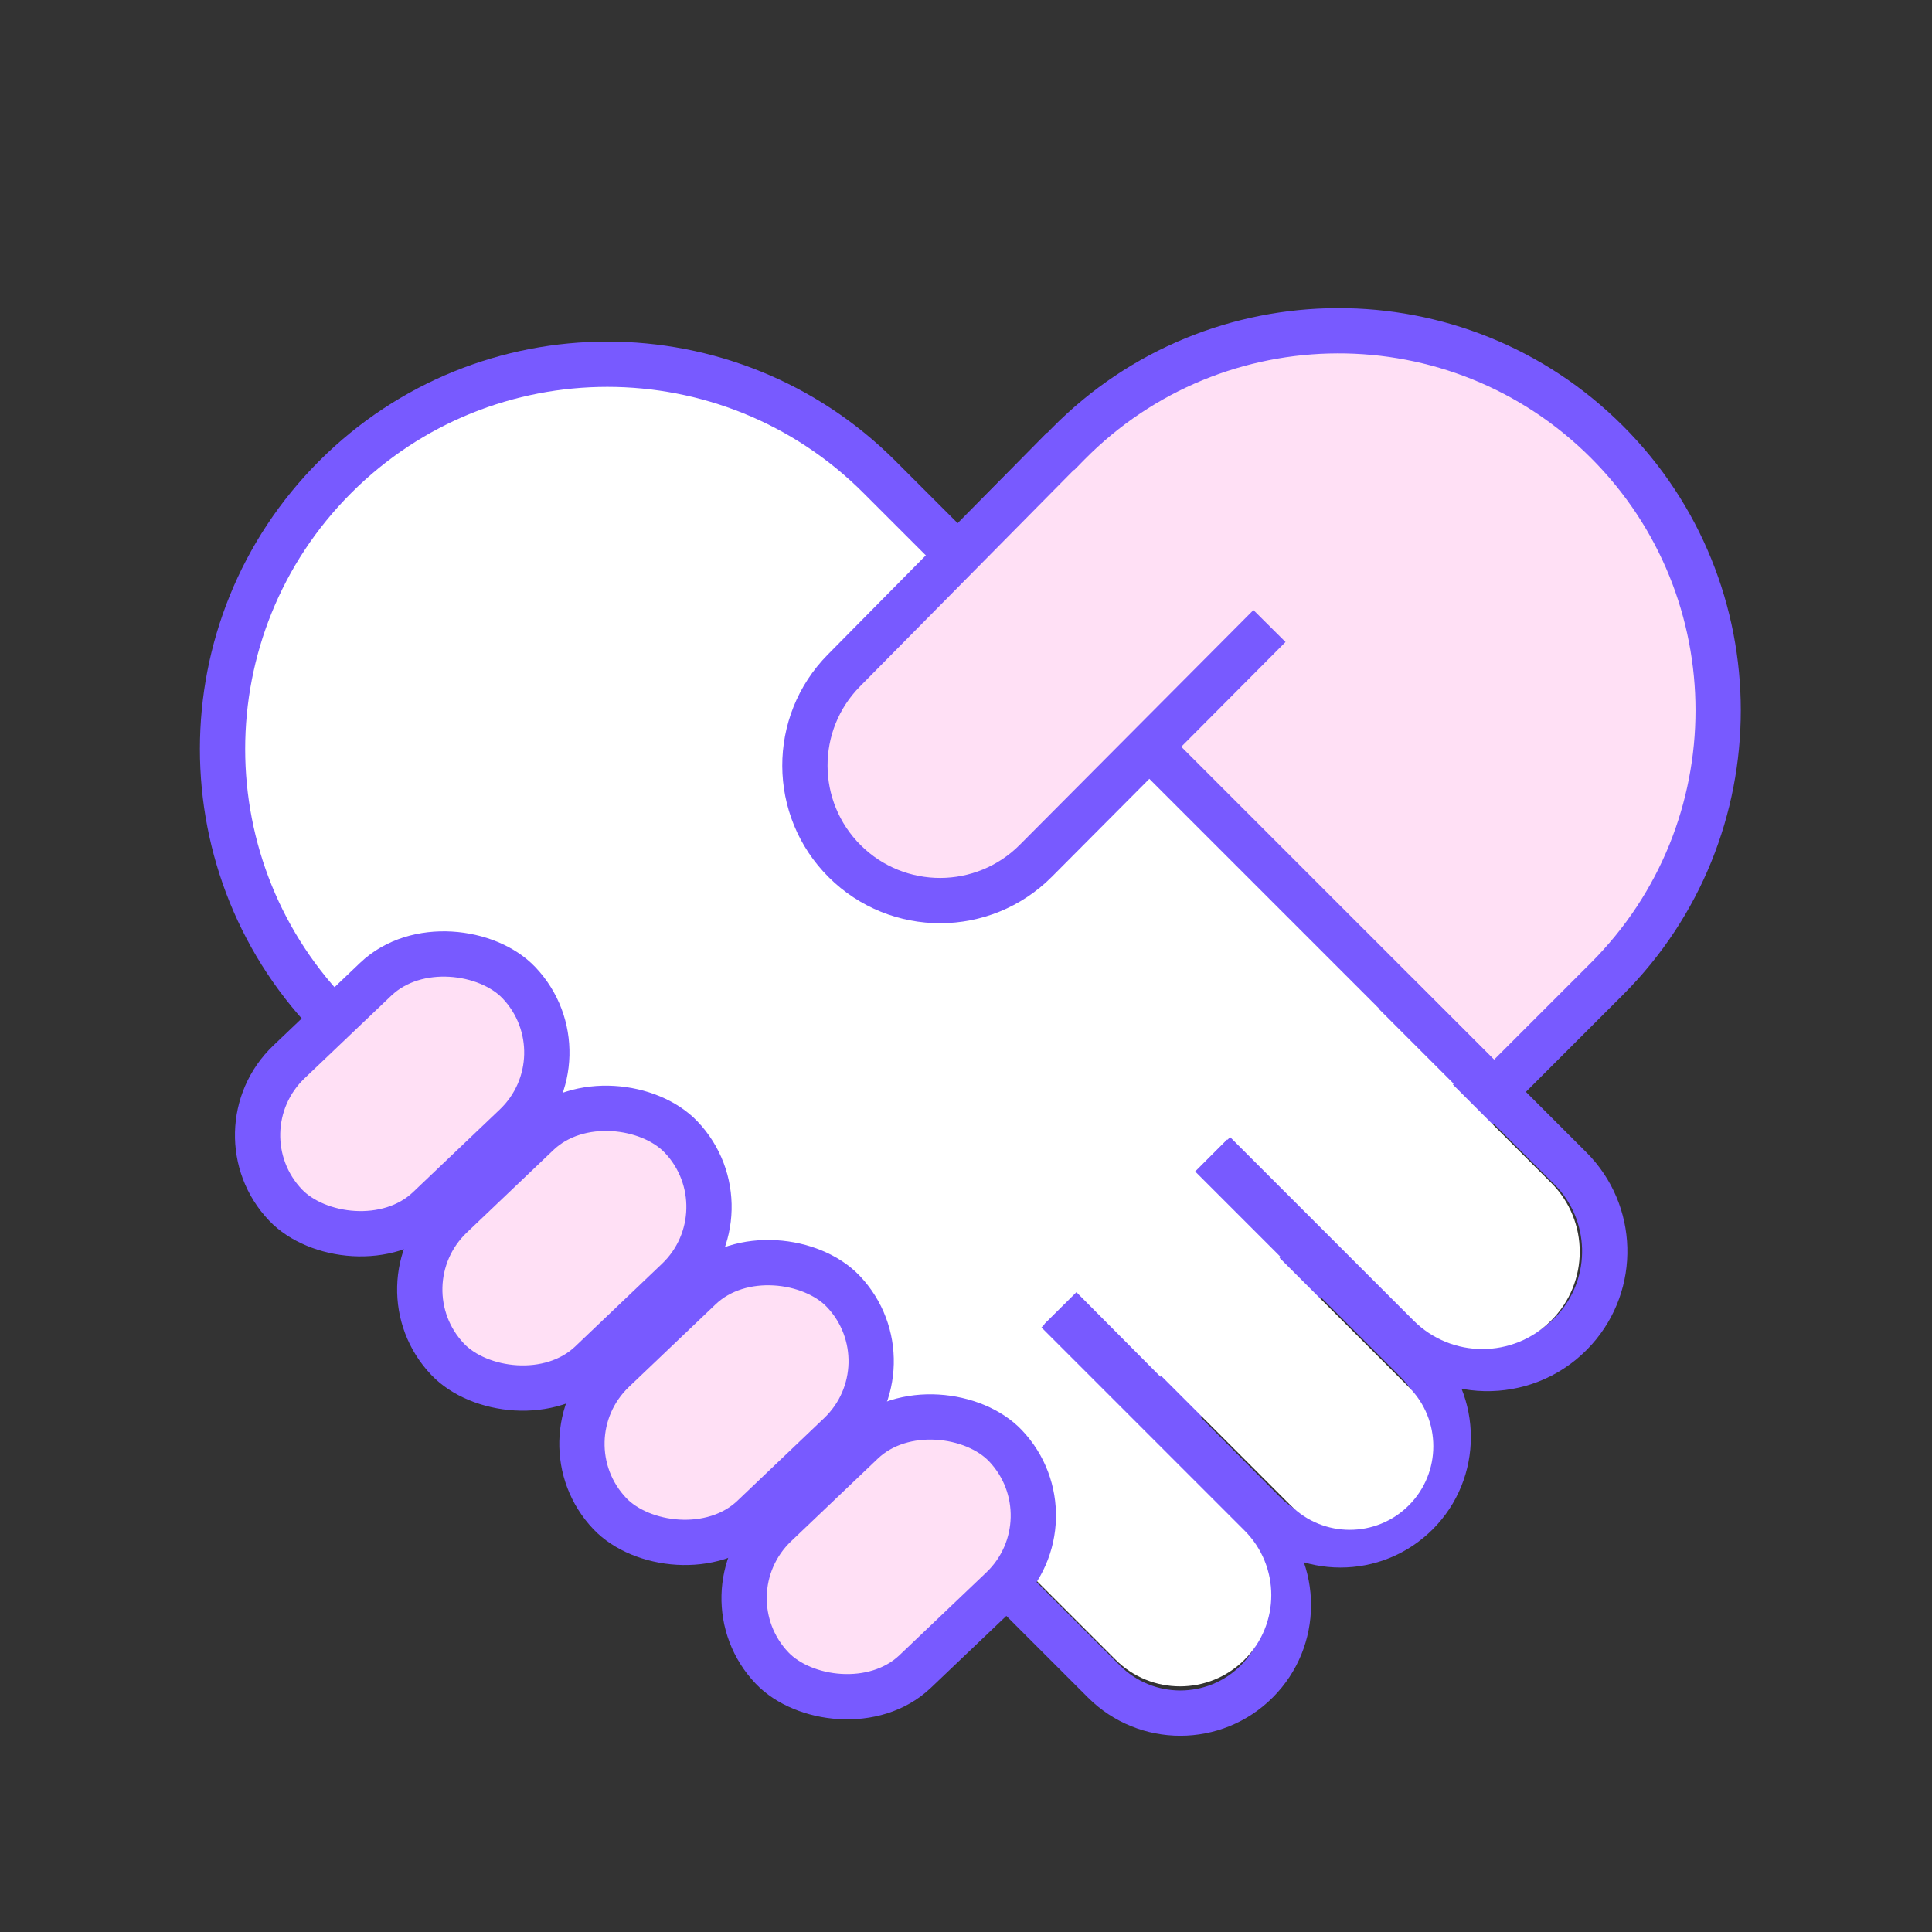 <svg width="128" height="128" viewBox="0 0 128 128" fill="none" xmlns="http://www.w3.org/2000/svg">
<rect x="0" y="0" width="128" height="128" fill="#333333" stroke="none"/>
<path d="M106.465 64.848L66.426 104.887C62.804 108.509 56.934 108.513 53.307 104.897L31.105 82.761C27.488 79.155 27.464 73.304 31.051 69.668L70.777 29.4C80.579 19.465 96.596 19.411 106.465 29.28C116.287 39.102 116.287 55.026 106.465 64.848Z" fill="#FFE0F5" stroke="#785AFF" stroke-width="3"/>
<path d="M58.265 31.599L98.443 71.776L62.389 107.831L22.211 67.653C12.255 57.697 12.255 41.555 22.211 31.599C32.167 21.642 48.309 21.643 58.265 31.599Z" fill="white" stroke="#785AFF" stroke-width="3"/>
<path d="M68.573 57.312L84.368 41.517L71.048 31.068L56.563 45.117C53.133 48.443 53.091 53.933 56.469 57.312C59.812 60.654 65.231 60.654 68.573 57.312Z" fill="#FFE0F5"/>
<path d="M84.106 41.476L68.627 57.029C65.139 60.534 59.47 60.547 55.965 57.059V57.059C52.469 53.58 52.445 47.928 55.912 44.42L70.43 29.726" stroke="#785AFF" stroke-width="3"/>
<path d="M92.452 65.817L104.043 77.408C106.96 80.325 107.088 85.014 104.334 88.086V88.086C101.359 91.404 96.208 91.545 93.057 88.393L80.75 76.086" stroke="#785AFF" stroke-width="3"/>
<path d="M80.242 76.553L93.858 90.169C96.645 92.956 96.645 97.476 93.858 100.263V100.263C91.065 103.056 86.534 103.049 83.749 100.248L70.252 86.668" stroke="#785AFF" stroke-width="3"/>
<path d="M69.514 87.435L83.279 101.291C86.06 104.09 86.052 108.611 83.262 111.401V111.401C80.466 114.197 75.933 114.197 73.136 111.401L59.559 97.824" stroke="#785AFF" stroke-width="3"/>
<path d="M59.805 95.853L68.355 87.304L82.456 101.405C84.817 103.766 84.817 107.594 82.456 109.955V109.955C80.095 112.316 76.267 112.316 73.906 109.955L59.805 95.853Z" fill="white"/>
<rect x="46.522" y="105.653" width="21.354" height="13.418" rx="6.709" transform="rotate(-43.619 46.522 105.653)" fill="#FFE0F5" stroke="#785AFF" stroke-width="3"/>
<rect x="35.778" y="95.428" width="21.354" height="13.418" rx="6.709" transform="rotate(-43.619 35.778 95.428)" fill="#FFE0F5" stroke="#785AFF" stroke-width="3"/>
<rect x="25.034" y="85.204" width="21.354" height="13.418" rx="6.709" transform="rotate(-43.619 25.034 85.204)" fill="#FFE0F5" stroke="#785AFF" stroke-width="3"/>
<rect x="14.29" y="74.979" width="21.354" height="13.418" rx="6.709" transform="rotate(-43.619 14.29 74.979)" fill="#FFE0F5" stroke="#785AFF" stroke-width="3"/>
<path d="M79.393 73.231L88.514 64.11L102.772 78.368C105.291 80.887 105.291 84.971 102.772 87.489V87.489C100.254 90.008 96.17 90.008 93.651 87.489L79.393 73.231Z" fill="white"/>
<path d="M69.812 84.036L77.644 76.205L93.339 91.9C95.502 94.063 95.502 97.569 93.339 99.732V99.732C91.177 101.895 87.67 101.895 85.508 99.732L69.812 84.036Z" fill="white"/>
</svg>
